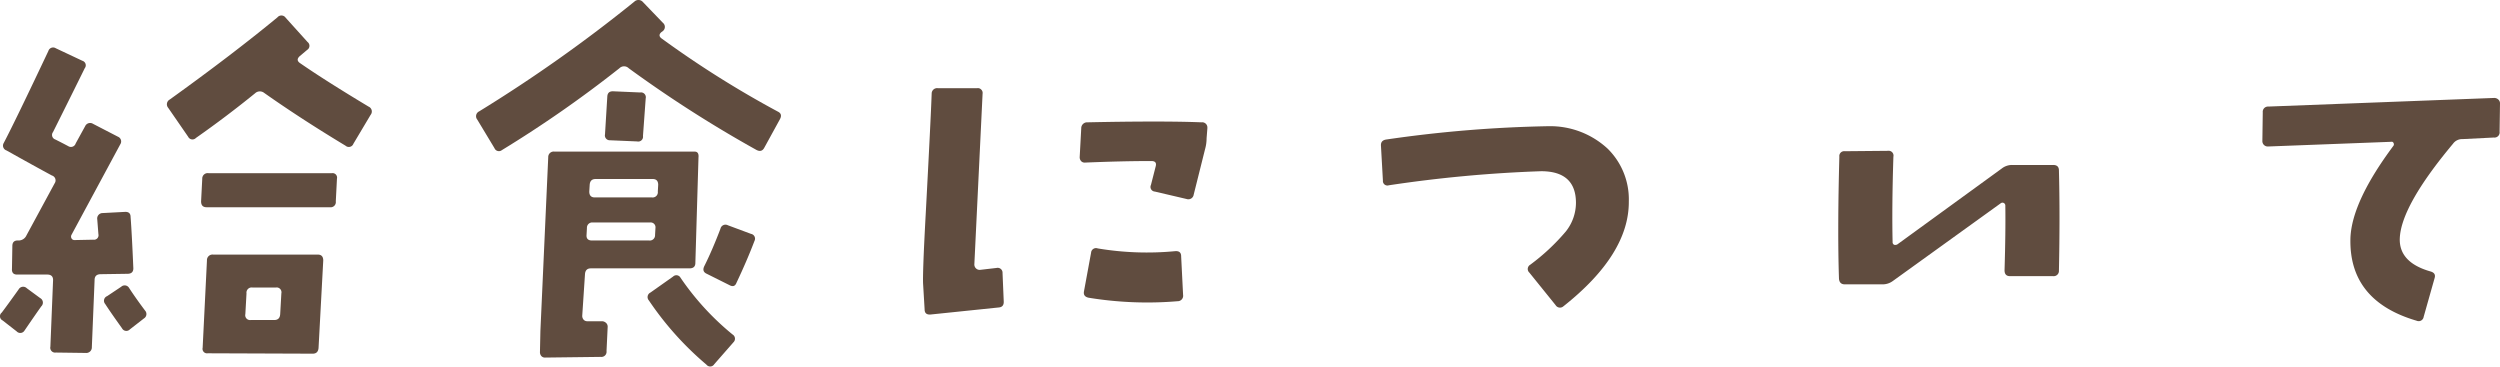 <svg xmlns="http://www.w3.org/2000/svg" viewBox="0 0 216.042 31.672"><defs><style>.cls-1{fill:#604c3f;}</style></defs><title>h2--10</title><g id="レイヤー_2" data-name="レイヤー 2"><g id="レイヤー_3" data-name="レイヤー 3"><path class="cls-1" d="M3.571,26.469q-.507.711-1.455,2.1a.425.425,0,0,1-.677.067L.221,27.688a.4.4,0,0,1-.067-.677q.609-.813,1.455-2a.448.448,0,0,1,.71-.1l1.15.846A.444.444,0,0,1,3.571,26.469Zm7.952-3.282c0,.317-.169.474-.508.474l-2.3.034q-.542,0-.541.508l-.237,5.786A.484.484,0,0,1,7.4,30.5l-2.572-.034a.418.418,0,0,1-.474-.508L4.587,24.2c0-.317-.169-.474-.508-.474H1.473c-.316,0-.463-.17-.439-.508l.033-1.962c0-.338.181-.5.542-.474a.74.74,0,0,0,.677-.44l2.436-4.5a.441.441,0,0,0-.237-.676Q2.861,14.289.56,13a.437.437,0,0,1-.237-.644Q1.3,10.5,4.18,4.407a.429.429,0,0,1,.643-.236l2.3,1.083a.406.406,0,0,1,.2.642q-.984,2-2.741,5.516a.411.411,0,0,0,.2.642c.224.114.6.3,1.116.576a.429.429,0,0,0,.643-.237L7.361,10.9a.47.47,0,0,1,.677-.2L10.2,11.818a.439.439,0,0,1,.2.643l-4.231,7.85a.32.32,0,0,0,.018.3.279.279,0,0,0,.254.135l1.624-.033a.388.388,0,0,0,.439-.474q-.033-.439-.1-1.286a.469.469,0,0,1,.473-.541l1.9-.1c.338-.022.508.124.508.44Q11.388,20.04,11.523,23.187Zm1.016,3.655a.443.443,0,0,1-.1.676l-1.219.949a.418.418,0,0,1-.676-.1q-.948-1.32-1.455-2.1a.426.426,0,0,1,.169-.676l1.218-.812a.439.439,0,0,1,.677.1Q11.727,25.761,12.539,26.842ZM32.029,9.923l-1.489,2.5a.422.422,0,0,1-.677.17q-3.925-2.369-7.038-4.568a.6.6,0,0,0-.779.034q-2.5,2.031-5.109,3.858a.414.414,0,0,1-.677-.1l-1.725-2.5A.468.468,0,0,1,14.67,8.6q5.414-3.891,9.305-7.1a.445.445,0,0,1,.711.033l1.895,2.1a.412.412,0,0,1-.034.676l-.643.542q-.372.339.034.61,2.2,1.521,5.922,3.756A.456.456,0,0,1,32.029,9.923Zm-2.91,5.515-.1,1.963a.449.449,0,0,1-.508.508H17.851c-.316,0-.473-.169-.473-.508l.1-1.963a.469.469,0,0,1,.541-.473H28.679A.388.388,0,0,1,29.119,15.438ZM27.934,22.51l-.405,7.546c-.024.339-.192.508-.508.508l-9.068-.034a.388.388,0,0,1-.441-.474l.372-7.546A.484.484,0,0,1,18.426,22h9.035C27.777,22,27.934,22.173,27.934,22.51Zm-3.62,2.843a.418.418,0,0,0-.474-.508H21.81a.449.449,0,0,0-.508.508l-.1,1.793a.417.417,0,0,0,.473.508h2.031c.315,0,.485-.169.507-.508Z"/><path class="cls-1" d="M67.4,10.3l-1.354,2.469q-.236.439-.71.169a107.032,107.032,0,0,1-11-7.038.571.571,0,0,0-.811,0,102.438,102.438,0,0,1-10.152,7.072.414.414,0,0,1-.642-.168l-1.489-2.471a.461.461,0,0,1,.169-.71A127.27,127.27,0,0,0,54.816.144a.511.511,0,0,1,.744.033l1.726,1.794a.458.458,0,0,1,0,.71l-.136.1c-.226.2-.2.4.068.575A86.977,86.977,0,0,0,67.234,9.652Q67.639,9.856,67.4,10.3Zm-7.038,3.282-.271,9.136c0,.316-.169.473-.507.473H51.059c-.315,0-.485.169-.507.508l-.237,3.587a.494.494,0,0,0,.118.338.4.4,0,0,0,.322.136h1.252a.518.518,0,0,1,.355.135.433.433,0,0,1,.152.338l-.1,2.1a.448.448,0,0,1-.507.508L47.1,30.9a.405.405,0,0,1-.321-.135.5.5,0,0,1-.118-.339L46.7,28.6l.677-15.023a.47.47,0,0,1,.541-.475H60.027C60.275,13.1,60.387,13.261,60.365,13.578ZM56.643,19.7a.419.419,0,0,0-.473-.474H51.229a.454.454,0,0,0-.508.474l-.034.609c-.022.317.136.474.474.474H56.1a.453.453,0,0,0,.508-.474Zm.236-3.722q0-.509-.473-.508H51.465q-.474,0-.506.508l-.035.575c0,.338.158.508.474.508h4.94a.45.45,0,0,0,.508-.508ZM55.8,8.5l-.236,3.249a.417.417,0,0,1-.508.473l-2.335-.1a.42.42,0,0,1-.439-.508l.2-3.282c.022-.316.2-.462.541-.441l2.3.1A.417.417,0,0,1,55.8,8.5Zm7.581,21.081-1.659,1.894a.41.41,0,0,1-.676.034,27.028,27.028,0,0,1-4.974-5.549.431.431,0,0,1,.135-.677L58.166,23.9a.406.406,0,0,1,.642.1,23.107,23.107,0,0,0,4.5,4.906A.425.425,0,0,1,63.377,29.583ZM65.2,20.819q-.643,1.692-1.557,3.62-.169.441-.608.2l-1.963-.981q-.441-.2-.2-.677.676-1.352,1.387-3.214a.444.444,0,0,1,.643-.3l2,.744A.42.42,0,0,1,65.2,20.819Z"/><path class="cls-1" d="M86.739,26.03c.021.338-.125.519-.441.541l-5.887.609c-.338.023-.508-.124-.508-.44l-.135-2.267q-.034-1.149.236-6.09.439-8.256.508-10.288a.47.47,0,0,1,.541-.473h3.384a.389.389,0,0,1,.356.118.4.4,0,0,1,.119.355L84.2,22.849a.463.463,0,0,0,.473.474l1.455-.169a.42.42,0,0,1,.508.439Zm17.6-14.957-.069.88a3.447,3.447,0,0,1-.135.948l-.981,3.925a.466.466,0,0,1-.609.372L99.8,16.555a.4.4,0,0,1-.338-.575l.406-1.591q.135-.473-.372-.473-2.505,0-5.753.135a.406.406,0,0,1-.322-.135.494.494,0,0,1-.118-.338l.135-2.5a.508.508,0,0,1,.542-.507q6.463-.135,9.847,0A.449.449,0,0,1,104.335,11.073Zm-2.1,14.415a.47.47,0,0,1-.474.542,31.4,31.4,0,0,1-7.68-.3c-.339-.067-.474-.258-.407-.575l.61-3.316a.427.427,0,0,1,.575-.372,25.68,25.68,0,0,0,6.7.237c.339-.023.508.124.508.439Z"/><path class="cls-1" d="M140.757,17.4q.034,4.569-5.65,9.068a.442.442,0,0,1-.677-.1l-2.267-2.809a.421.421,0,0,1,.067-.676,18.085,18.085,0,0,0,3.08-2.876,3.992,3.992,0,0,0,.879-2.47q0-2.74-3.011-2.741a114.293,114.293,0,0,0-13.163,1.217.389.389,0,0,1-.508-.405l-.169-3.012q-.034-.473.474-.542a109.955,109.955,0,0,1,14.076-1.15,7.314,7.314,0,0,1,5.042,1.946A6.142,6.142,0,0,1,140.757,17.4Z"/><path class="cls-1" d="M177.926,14.728q.1,3.858,0,8.662a.453.453,0,0,1-.507.474H173.7c-.317,0-.474-.169-.474-.508q.1-3.315.068-5.583a.247.247,0,0,0-.407-.2l-9.3,6.7a1.487,1.487,0,0,1-.913.3h-3.249c-.316,0-.486-.169-.507-.508q-.137-4.128.033-10.523a.419.419,0,0,1,.474-.474l3.722-.034a.418.418,0,0,1,.474.508q-.137,4.365-.068,7.377a.241.241,0,0,0,.135.236.389.389,0,0,0,.272-.033l9.034-6.566a1.438,1.438,0,0,1,.88-.3h3.553C177.757,14.255,177.926,14.412,177.926,14.728Z"/><path class="cls-1" d="M216.042,8.942l-.035,2.436a.447.447,0,0,1-.506.507l-2.707.136a.966.966,0,0,0-.813.4q-4.5,5.381-4.6,8.19-.067,2.064,2.639,2.842c.339.091.462.283.372.575l-.947,3.351a.434.434,0,0,1-.608.337q-5.889-1.725-5.719-7.173.135-3.147,3.721-7.952a.224.224,0,0,0,0-.237.164.164,0,0,0-.2-.1l-10.658.406a.463.463,0,0,1-.474-.474l.034-2.471a.452.452,0,0,1,.473-.506l19.525-.745a.516.516,0,0,1,.355.135A.435.435,0,0,1,216.042,8.942Z"/></g></g></svg>